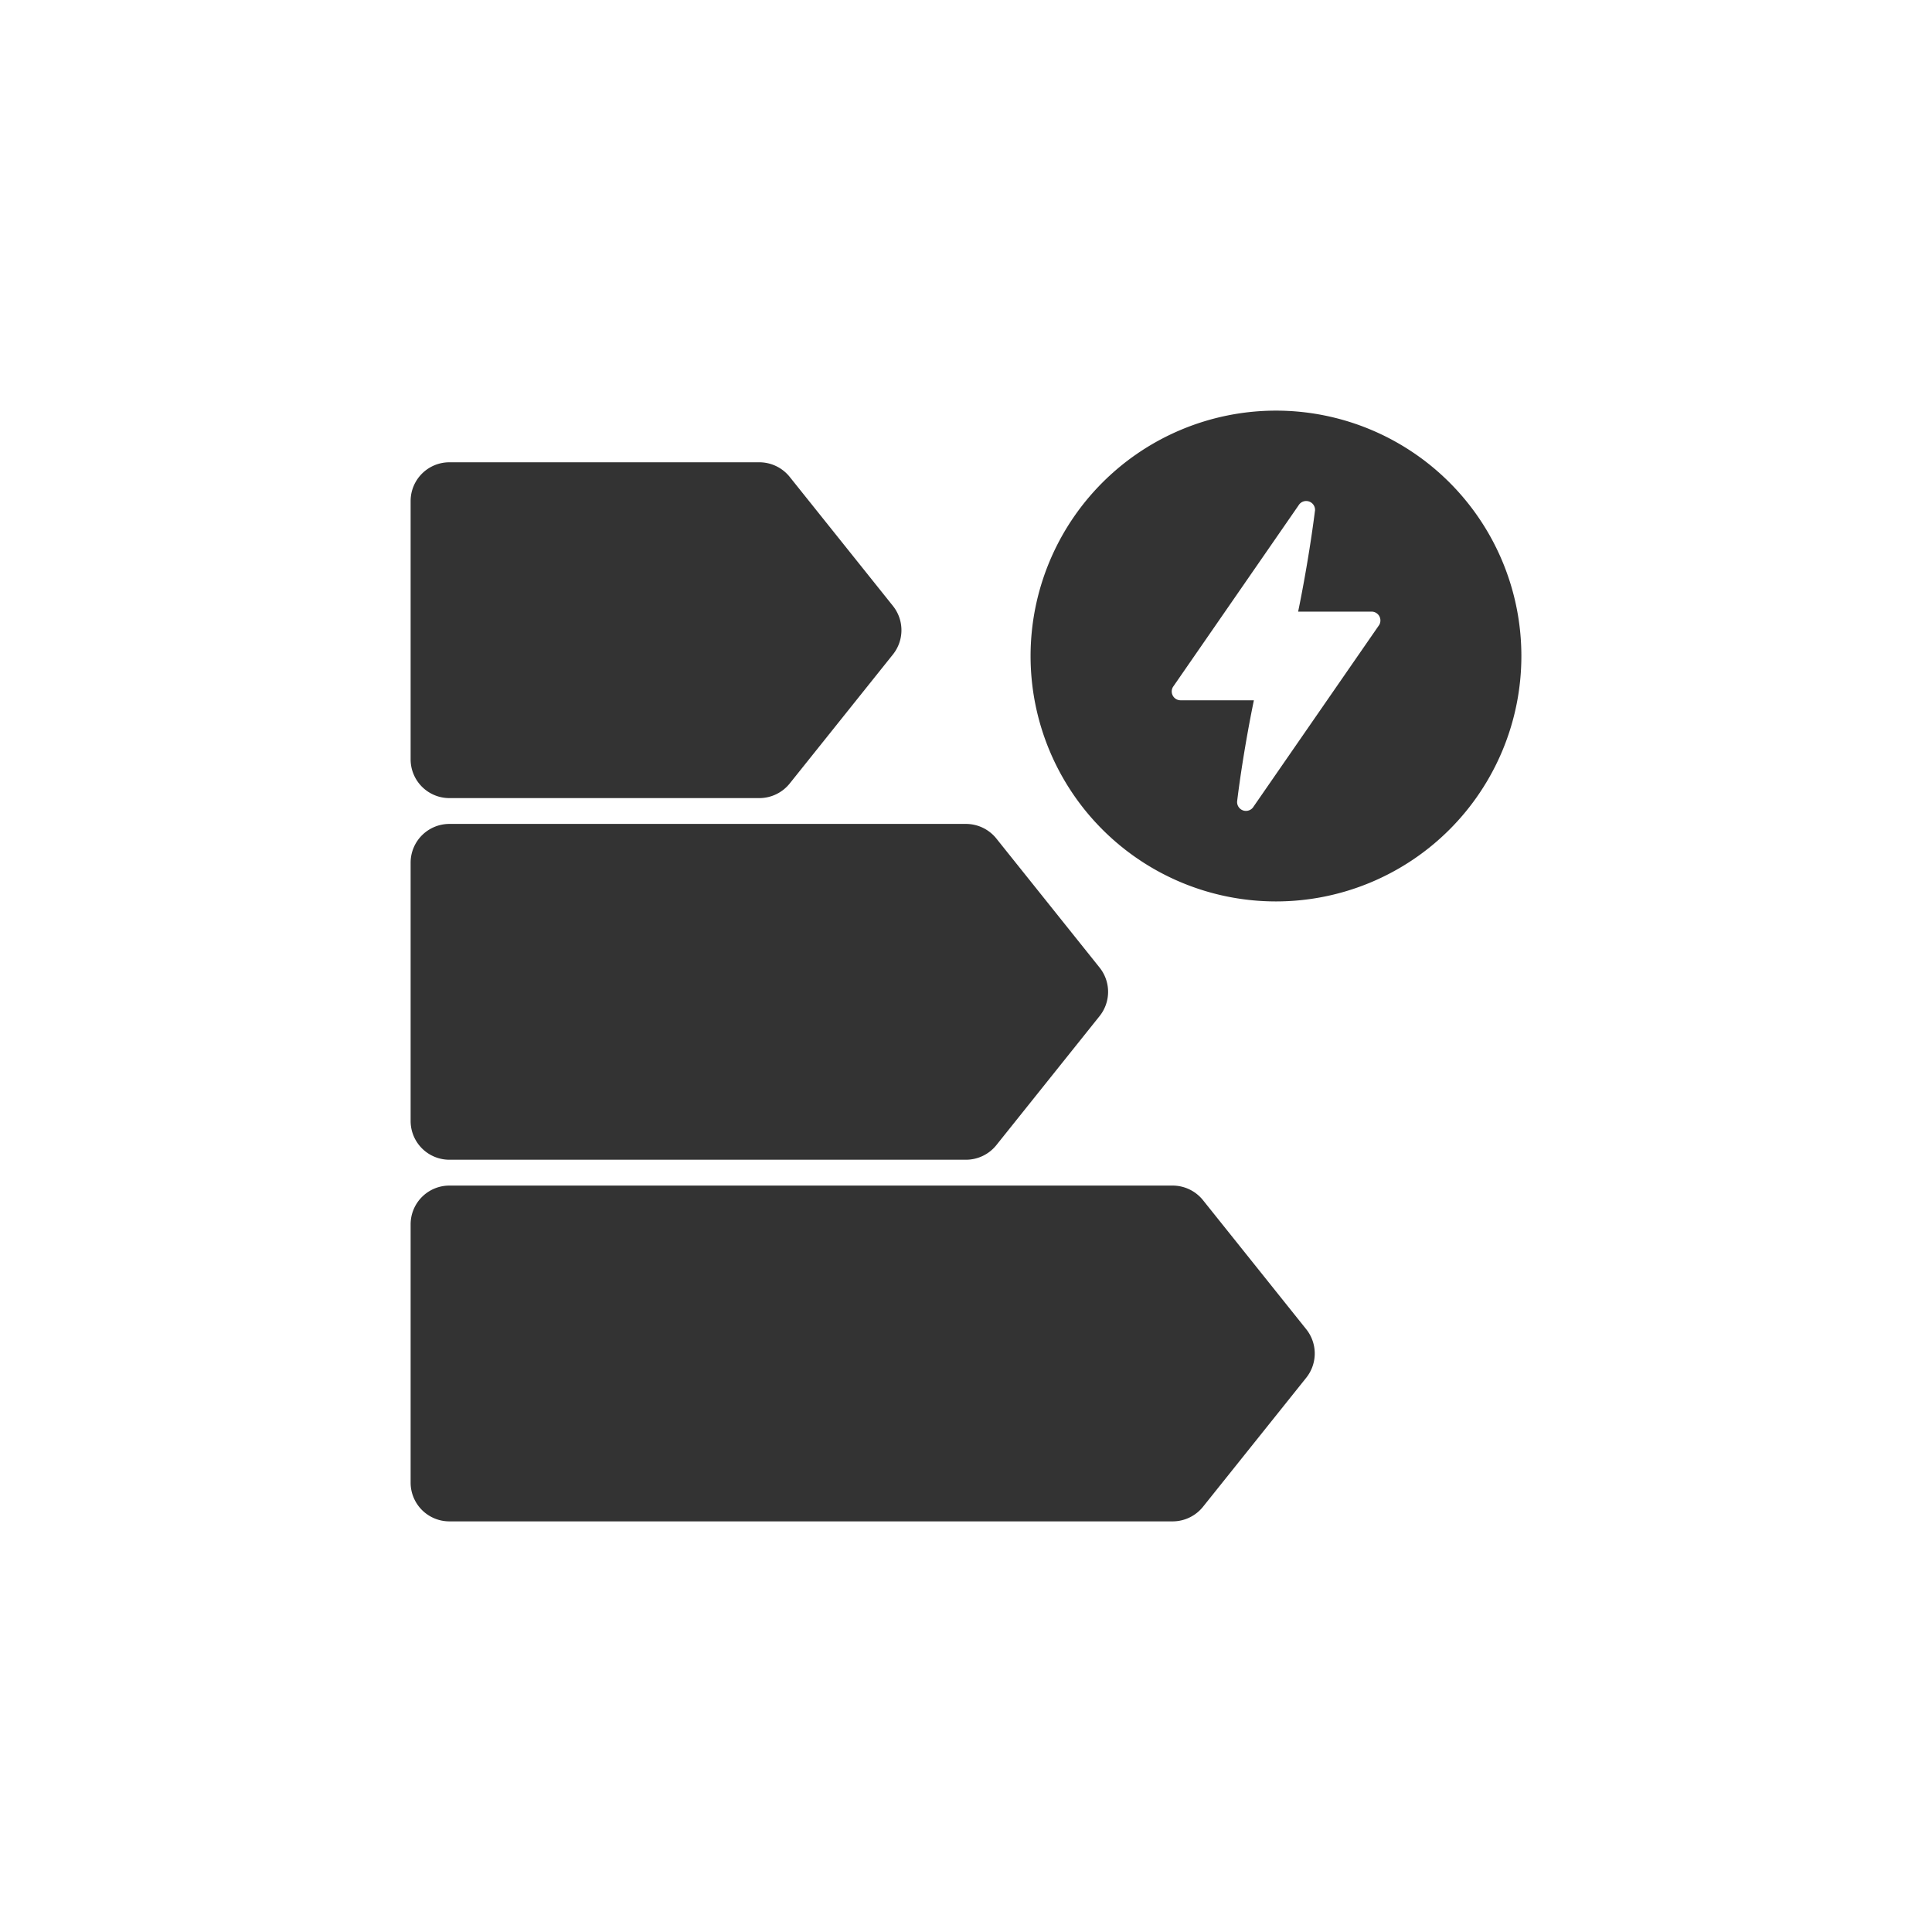 <svg xmlns="http://www.w3.org/2000/svg" width="104" height="104" viewBox="0 0 104 104">
  <g id="Gruppe_133" data-name="Gruppe 133" transform="translate(-14426 -3355)">
    <rect id="Rechteck_367" data-name="Rechteck 367" width="104" height="104" transform="translate(14426 3355)" fill="none"/>
    <g id="Icon" transform="translate(14446.854 3375.854)">
      <path id="Pfad_2917" data-name="Pfad 2917" d="M26.46,1.25A13.21,13.21,0,1,1,13.25,14.46,13.215,13.215,0,0,1,26.46,1.25Zm2.1,5.4a.477.477,0,0,0-.884-.3l-6.761,9.775a.476.476,0,0,0,.412.718h3.944s-.551,2.595-.9,5.42a.477.477,0,0,0,.884.3l6.761-9.775a.476.476,0,0,0-.412-.718H27.653S28.2,9.479,28.557,6.654Z" transform="translate(21.372)" fill="#333" fill-rule="evenodd"/>
      <path id="Pfad_2918" data-name="Pfad 2918" d="M49.462,26.593,43.9,33.545a2.1,2.1,0,0,1-1.63.781H3.336A2.087,2.087,0,0,1,1.25,32.241V18.336A2.087,2.087,0,0,1,3.336,16.25H42.27a2.1,2.1,0,0,1,1.63.781l5.562,6.953A2.091,2.091,0,0,1,49.462,26.593Z" transform="translate(0 26.716)" fill="#333" fill-rule="evenodd"/>
      <path id="Pfad_2919" data-name="Pfad 2919" d="M38.338,19.593l-5.562,6.953a2.1,2.1,0,0,1-1.63.781H3.336A2.087,2.087,0,0,1,1.25,25.241V11.336A2.087,2.087,0,0,1,3.336,9.25h27.81a2.1,2.1,0,0,1,1.63.781l5.562,6.953A2.091,2.091,0,0,1,38.338,19.593Z" transform="translate(0 14.248)" fill="#333" fill-rule="evenodd"/>
      <path id="Pfad_2920" data-name="Pfad 2920" d="M27.214,12.593l-5.562,6.953a2.1,2.1,0,0,1-1.63.781H3.336A2.087,2.087,0,0,1,1.25,18.241V4.336A2.087,2.087,0,0,1,3.336,2.25H20.022a2.1,2.1,0,0,1,1.63.781l5.562,6.953a2.091,2.091,0,0,1,0,2.609Z" transform="translate(0 1.781)" fill="#333" fill-rule="evenodd"/>
    </g>
  </g>
</svg>
